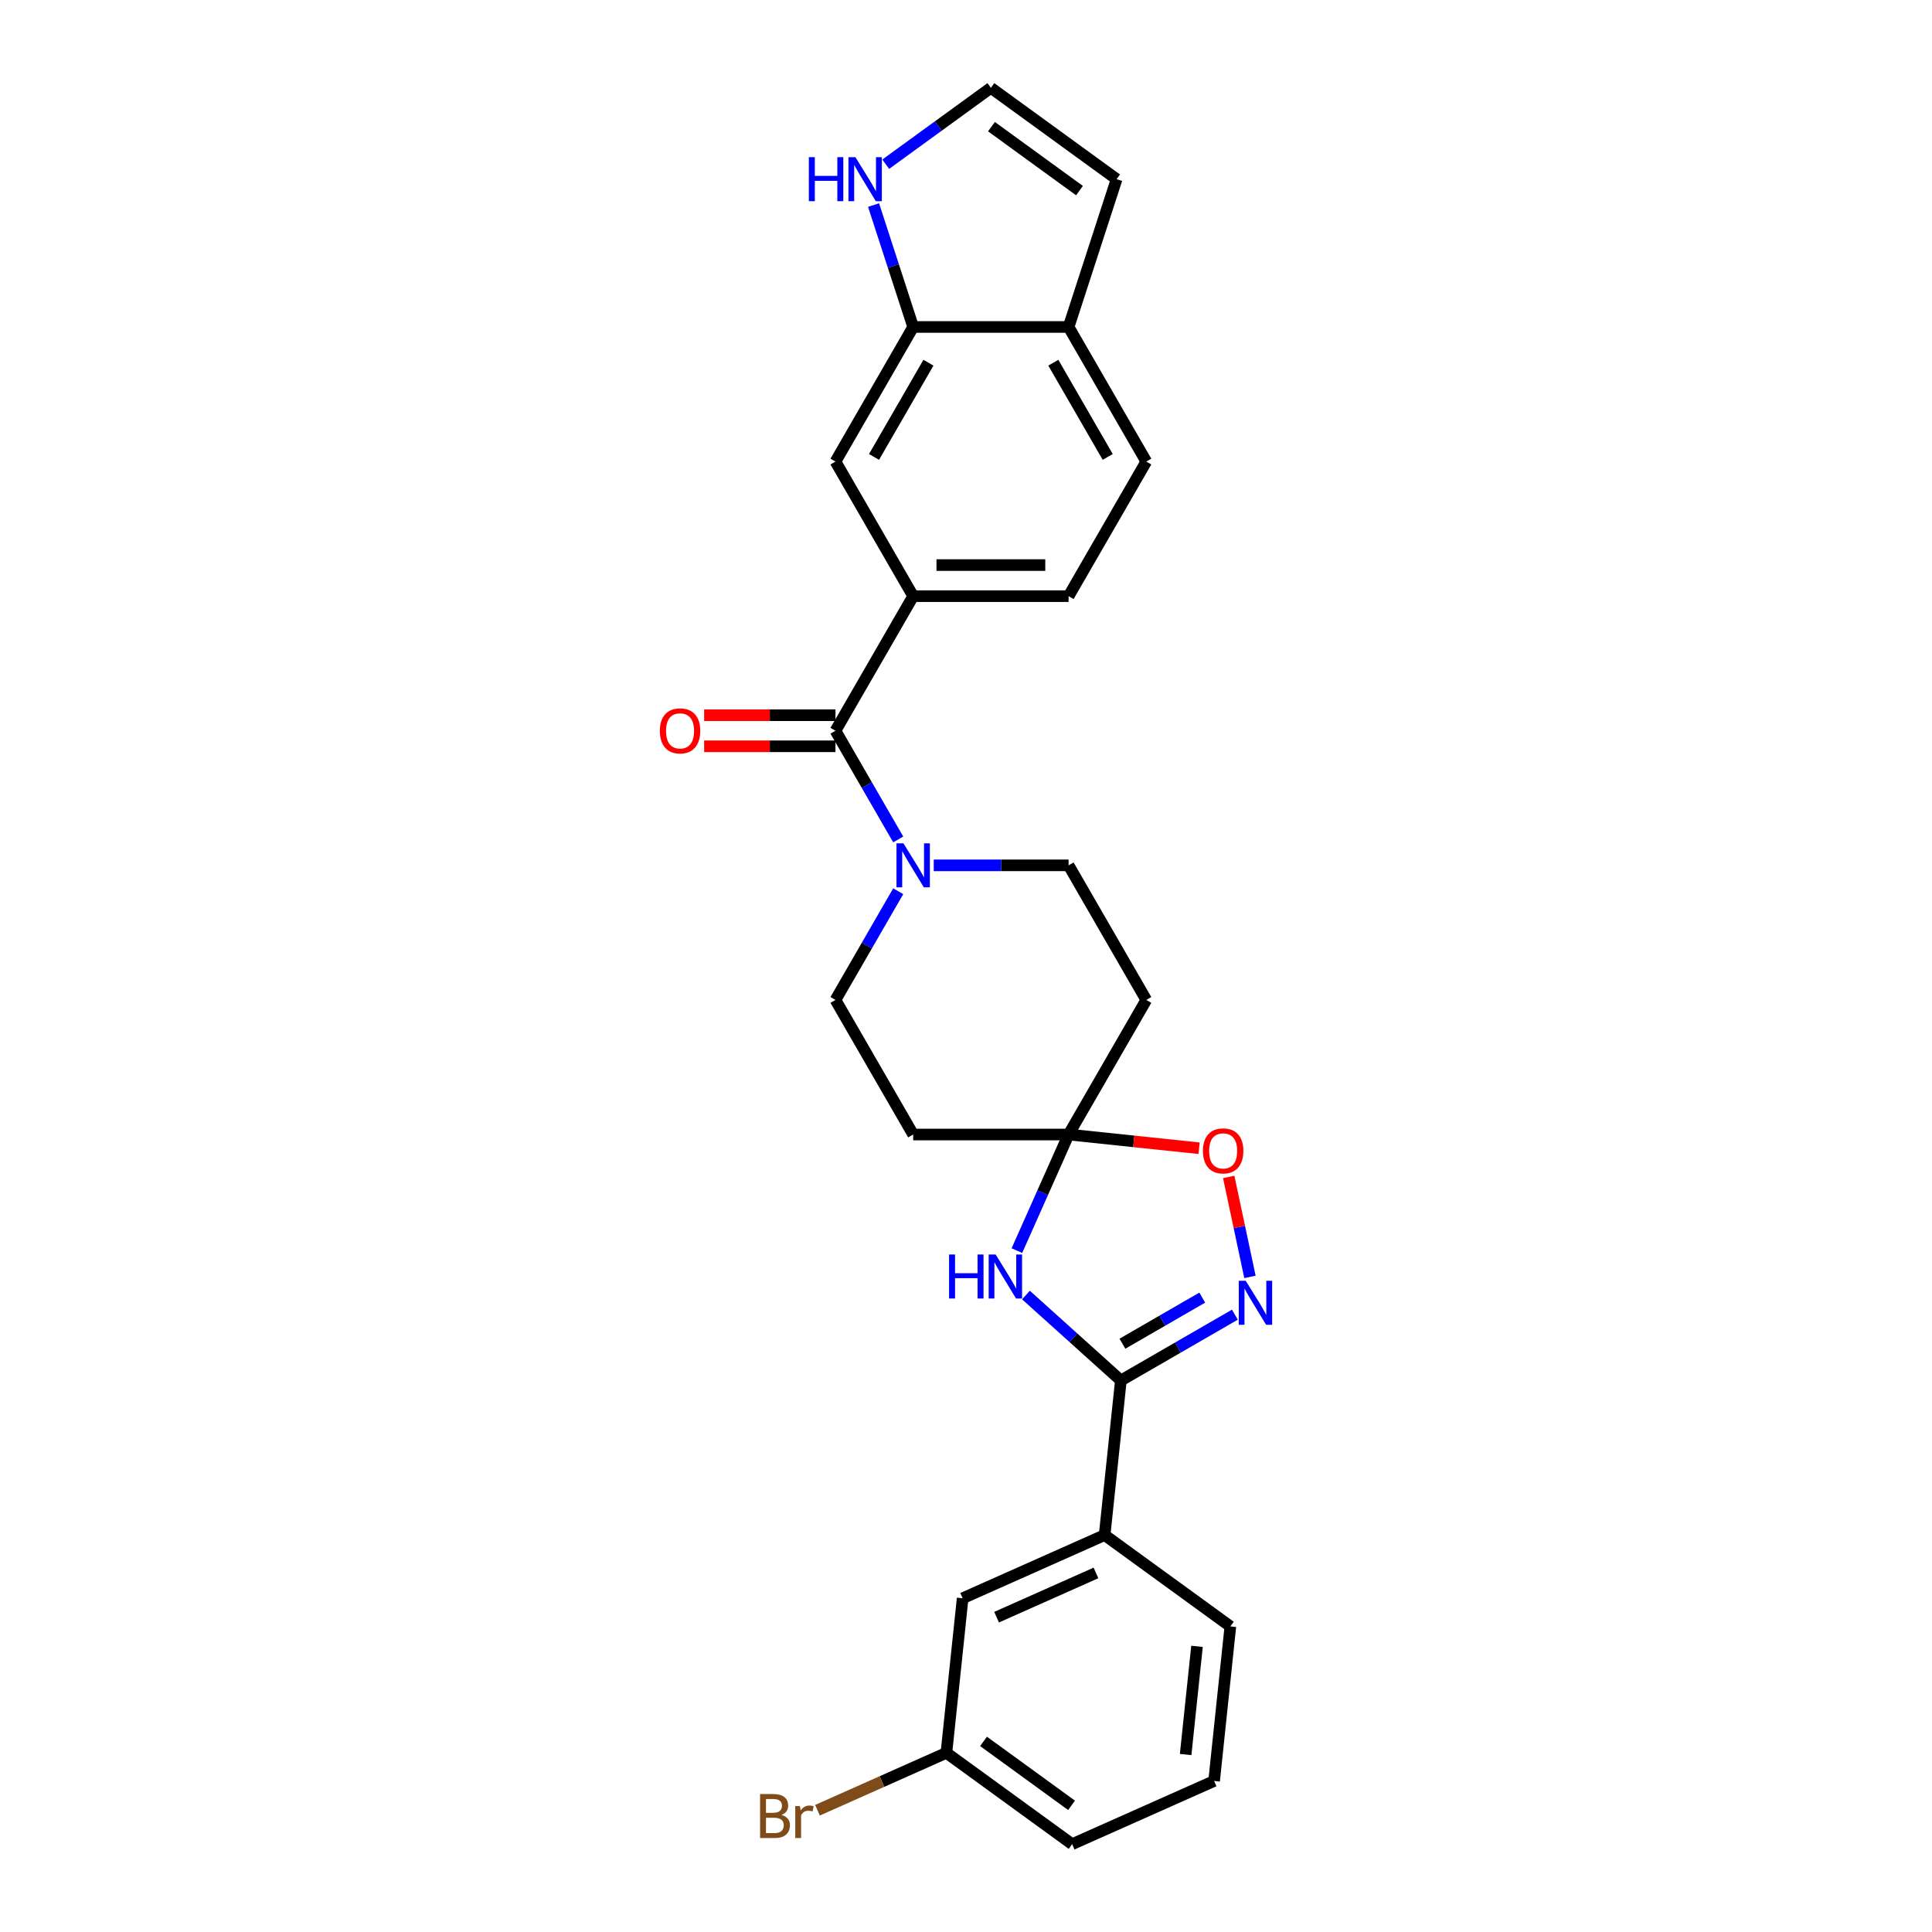 <?xml version='1.0' encoding='iso-8859-1'?>
<svg version='1.1' baseProfile='full'
              xmlns='http://www.w3.org/2000/svg'
                      xmlns:rdkit='http://www.rdkit.org/xml'
                      xmlns:xlink='http://www.w3.org/1999/xlink'
                  xml:space='preserve'
width='1000px' height='1000px' viewBox='0 0 1000 1000'>
<!-- END OF HEADER -->
<rect style='opacity:1.0;fill:#FFFFFF;stroke:none' width='1000' height='1000' x='0' y='0'> </rect>
<path class='bond-0' d='M 580.159,714.542 L 555.595,692.424' style='fill:none;fill-rule:evenodd;stroke:#000000;stroke-width:6px;stroke-linecap:butt;stroke-linejoin:miter;stroke-opacity:1' />
<path class='bond-0' d='M 555.595,692.424 L 531.03,670.306' style='fill:none;fill-rule:evenodd;stroke:#0000FF;stroke-width:6px;stroke-linecap:butt;stroke-linejoin:miter;stroke-opacity:1' />
<path class='bond-1' d='M 580.159,714.542 L 609.667,697.506' style='fill:none;fill-rule:evenodd;stroke:#000000;stroke-width:6px;stroke-linecap:butt;stroke-linejoin:miter;stroke-opacity:1' />
<path class='bond-1' d='M 609.667,697.506 L 639.174,680.47' style='fill:none;fill-rule:evenodd;stroke:#0000FF;stroke-width:6px;stroke-linecap:butt;stroke-linejoin:miter;stroke-opacity:1' />
<path class='bond-1' d='M 580.967,695.499 L 601.622,683.573' style='fill:none;fill-rule:evenodd;stroke:#000000;stroke-width:6px;stroke-linecap:butt;stroke-linejoin:miter;stroke-opacity:1' />
<path class='bond-1' d='M 601.622,683.573 L 622.277,671.648' style='fill:none;fill-rule:evenodd;stroke:#0000FF;stroke-width:6px;stroke-linecap:butt;stroke-linejoin:miter;stroke-opacity:1' />
<path class='bond-8' d='M 580.159,714.542 L 571.751,794.543' style='fill:none;fill-rule:evenodd;stroke:#000000;stroke-width:6px;stroke-linecap:butt;stroke-linejoin:miter;stroke-opacity:1' />
<path class='bond-2' d='M 526.346,647.315 L 539.722,617.272' style='fill:none;fill-rule:evenodd;stroke:#0000FF;stroke-width:6px;stroke-linecap:butt;stroke-linejoin:miter;stroke-opacity:1' />
<path class='bond-2' d='M 539.722,617.272 L 553.098,587.229' style='fill:none;fill-rule:evenodd;stroke:#000000;stroke-width:6px;stroke-linecap:butt;stroke-linejoin:miter;stroke-opacity:1' />
<path class='bond-5' d='M 646.975,660.92 L 641.477,635.05' style='fill:none;fill-rule:evenodd;stroke:#0000FF;stroke-width:6px;stroke-linecap:butt;stroke-linejoin:miter;stroke-opacity:1' />
<path class='bond-5' d='M 641.477,635.05 L 635.978,609.179' style='fill:none;fill-rule:evenodd;stroke:#FF0000;stroke-width:6px;stroke-linecap:butt;stroke-linejoin:miter;stroke-opacity:1' />
<path class='bond-10' d='M 553.098,587.229 L 593.319,517.565' style='fill:none;fill-rule:evenodd;stroke:#000000;stroke-width:6px;stroke-linecap:butt;stroke-linejoin:miter;stroke-opacity:1' />
<path class='bond-11' d='M 553.098,587.229 L 472.657,587.229' style='fill:none;fill-rule:evenodd;stroke:#000000;stroke-width:6px;stroke-linecap:butt;stroke-linejoin:miter;stroke-opacity:1' />
<path class='bond-27' d='M 553.098,587.229 L 586.865,590.778' style='fill:none;fill-rule:evenodd;stroke:#000000;stroke-width:6px;stroke-linecap:butt;stroke-linejoin:miter;stroke-opacity:1' />
<path class='bond-27' d='M 586.865,590.778 L 620.631,594.327' style='fill:none;fill-rule:evenodd;stroke:#FF0000;stroke-width:6px;stroke-linecap:butt;stroke-linejoin:miter;stroke-opacity:1' />
<path class='bond-3' d='M 432.436,378.235 L 448.677,406.367' style='fill:none;fill-rule:evenodd;stroke:#000000;stroke-width:6px;stroke-linecap:butt;stroke-linejoin:miter;stroke-opacity:1' />
<path class='bond-3' d='M 448.677,406.367 L 464.919,434.498' style='fill:none;fill-rule:evenodd;stroke:#0000FF;stroke-width:6px;stroke-linecap:butt;stroke-linejoin:miter;stroke-opacity:1' />
<path class='bond-6' d='M 432.436,378.235 L 472.657,308.571' style='fill:none;fill-rule:evenodd;stroke:#000000;stroke-width:6px;stroke-linecap:butt;stroke-linejoin:miter;stroke-opacity:1' />
<path class='bond-17' d='M 432.436,370.191 L 398.449,370.191' style='fill:none;fill-rule:evenodd;stroke:#000000;stroke-width:6px;stroke-linecap:butt;stroke-linejoin:miter;stroke-opacity:1' />
<path class='bond-17' d='M 398.449,370.191 L 364.462,370.191' style='fill:none;fill-rule:evenodd;stroke:#FF0000;stroke-width:6px;stroke-linecap:butt;stroke-linejoin:miter;stroke-opacity:1' />
<path class='bond-17' d='M 432.436,386.28 L 398.449,386.28' style='fill:none;fill-rule:evenodd;stroke:#000000;stroke-width:6px;stroke-linecap:butt;stroke-linejoin:miter;stroke-opacity:1' />
<path class='bond-17' d='M 398.449,386.28 L 364.462,386.28' style='fill:none;fill-rule:evenodd;stroke:#FF0000;stroke-width:6px;stroke-linecap:butt;stroke-linejoin:miter;stroke-opacity:1' />
<path class='bond-4' d='M 464.919,461.302 L 448.677,489.433' style='fill:none;fill-rule:evenodd;stroke:#0000FF;stroke-width:6px;stroke-linecap:butt;stroke-linejoin:miter;stroke-opacity:1' />
<path class='bond-4' d='M 448.677,489.433 L 432.436,517.565' style='fill:none;fill-rule:evenodd;stroke:#000000;stroke-width:6px;stroke-linecap:butt;stroke-linejoin:miter;stroke-opacity:1' />
<path class='bond-29' d='M 483.307,447.9 L 518.203,447.9' style='fill:none;fill-rule:evenodd;stroke:#0000FF;stroke-width:6px;stroke-linecap:butt;stroke-linejoin:miter;stroke-opacity:1' />
<path class='bond-29' d='M 518.203,447.9 L 553.098,447.9' style='fill:none;fill-rule:evenodd;stroke:#000000;stroke-width:6px;stroke-linecap:butt;stroke-linejoin:miter;stroke-opacity:1' />
<path class='bond-12' d='M 472.657,308.571 L 432.436,238.906' style='fill:none;fill-rule:evenodd;stroke:#000000;stroke-width:6px;stroke-linecap:butt;stroke-linejoin:miter;stroke-opacity:1' />
<path class='bond-19' d='M 472.657,308.571 L 553.098,308.571' style='fill:none;fill-rule:evenodd;stroke:#000000;stroke-width:6px;stroke-linecap:butt;stroke-linejoin:miter;stroke-opacity:1' />
<path class='bond-19' d='M 484.723,292.482 L 541.032,292.482' style='fill:none;fill-rule:evenodd;stroke:#000000;stroke-width:6px;stroke-linecap:butt;stroke-linejoin:miter;stroke-opacity:1' />
<path class='bond-7' d='M 472.657,169.242 L 432.436,238.906' style='fill:none;fill-rule:evenodd;stroke:#000000;stroke-width:6px;stroke-linecap:butt;stroke-linejoin:miter;stroke-opacity:1' />
<path class='bond-7' d='M 480.556,187.735 L 452.402,236.501' style='fill:none;fill-rule:evenodd;stroke:#000000;stroke-width:6px;stroke-linecap:butt;stroke-linejoin:miter;stroke-opacity:1' />
<path class='bond-9' d='M 472.657,169.242 L 462.405,137.69' style='fill:none;fill-rule:evenodd;stroke:#000000;stroke-width:6px;stroke-linecap:butt;stroke-linejoin:miter;stroke-opacity:1' />
<path class='bond-9' d='M 462.405,137.69 L 452.153,106.139' style='fill:none;fill-rule:evenodd;stroke:#0000FF;stroke-width:6px;stroke-linecap:butt;stroke-linejoin:miter;stroke-opacity:1' />
<path class='bond-30' d='M 472.657,169.242 L 553.098,169.242' style='fill:none;fill-rule:evenodd;stroke:#000000;stroke-width:6px;stroke-linecap:butt;stroke-linejoin:miter;stroke-opacity:1' />
<path class='bond-20' d='M 571.751,794.543 L 498.264,827.262' style='fill:none;fill-rule:evenodd;stroke:#000000;stroke-width:6px;stroke-linecap:butt;stroke-linejoin:miter;stroke-opacity:1' />
<path class='bond-20' d='M 567.272,814.149 L 515.831,837.052' style='fill:none;fill-rule:evenodd;stroke:#000000;stroke-width:6px;stroke-linecap:butt;stroke-linejoin:miter;stroke-opacity:1' />
<path class='bond-24' d='M 571.751,794.543 L 636.83,841.826' style='fill:none;fill-rule:evenodd;stroke:#000000;stroke-width:6px;stroke-linecap:butt;stroke-linejoin:miter;stroke-opacity:1' />
<path class='bond-13' d='M 458.449,84.999 L 485.663,65.227' style='fill:none;fill-rule:evenodd;stroke:#0000FF;stroke-width:6px;stroke-linecap:butt;stroke-linejoin:miter;stroke-opacity:1' />
<path class='bond-13' d='M 485.663,65.227 L 512.877,45.455' style='fill:none;fill-rule:evenodd;stroke:#000000;stroke-width:6px;stroke-linecap:butt;stroke-linejoin:miter;stroke-opacity:1' />
<path class='bond-15' d='M 593.319,517.565 L 553.098,447.9' style='fill:none;fill-rule:evenodd;stroke:#000000;stroke-width:6px;stroke-linecap:butt;stroke-linejoin:miter;stroke-opacity:1' />
<path class='bond-16' d='M 472.657,587.229 L 432.436,517.565' style='fill:none;fill-rule:evenodd;stroke:#000000;stroke-width:6px;stroke-linecap:butt;stroke-linejoin:miter;stroke-opacity:1' />
<path class='bond-31' d='M 512.877,45.455 L 577.956,92.737' style='fill:none;fill-rule:evenodd;stroke:#000000;stroke-width:6px;stroke-linecap:butt;stroke-linejoin:miter;stroke-opacity:1' />
<path class='bond-31' d='M 513.183,65.563 L 558.738,98.66' style='fill:none;fill-rule:evenodd;stroke:#000000;stroke-width:6px;stroke-linecap:butt;stroke-linejoin:miter;stroke-opacity:1' />
<path class='bond-14' d='M 553.098,169.242 L 593.319,238.906' style='fill:none;fill-rule:evenodd;stroke:#000000;stroke-width:6px;stroke-linecap:butt;stroke-linejoin:miter;stroke-opacity:1' />
<path class='bond-14' d='M 545.198,187.735 L 573.353,236.501' style='fill:none;fill-rule:evenodd;stroke:#000000;stroke-width:6px;stroke-linecap:butt;stroke-linejoin:miter;stroke-opacity:1' />
<path class='bond-18' d='M 553.098,169.242 L 577.956,92.737' style='fill:none;fill-rule:evenodd;stroke:#000000;stroke-width:6px;stroke-linecap:butt;stroke-linejoin:miter;stroke-opacity:1' />
<path class='bond-21' d='M 553.098,308.571 L 593.319,238.906' style='fill:none;fill-rule:evenodd;stroke:#000000;stroke-width:6px;stroke-linecap:butt;stroke-linejoin:miter;stroke-opacity:1' />
<path class='bond-22' d='M 498.264,827.262 L 489.855,907.263' style='fill:none;fill-rule:evenodd;stroke:#000000;stroke-width:6px;stroke-linecap:butt;stroke-linejoin:miter;stroke-opacity:1' />
<path class='bond-23' d='M 489.855,907.263 L 456.49,922.118' style='fill:none;fill-rule:evenodd;stroke:#000000;stroke-width:6px;stroke-linecap:butt;stroke-linejoin:miter;stroke-opacity:1' />
<path class='bond-23' d='M 456.49,922.118 L 423.125,936.973' style='fill:none;fill-rule:evenodd;stroke:#7F4C19;stroke-width:6px;stroke-linecap:butt;stroke-linejoin:miter;stroke-opacity:1' />
<path class='bond-28' d='M 489.855,907.263 L 554.934,954.545' style='fill:none;fill-rule:evenodd;stroke:#000000;stroke-width:6px;stroke-linecap:butt;stroke-linejoin:miter;stroke-opacity:1' />
<path class='bond-28' d='M 509.074,901.34 L 554.629,934.437' style='fill:none;fill-rule:evenodd;stroke:#000000;stroke-width:6px;stroke-linecap:butt;stroke-linejoin:miter;stroke-opacity:1' />
<path class='bond-25' d='M 636.83,841.826 L 628.421,921.827' style='fill:none;fill-rule:evenodd;stroke:#000000;stroke-width:6px;stroke-linecap:butt;stroke-linejoin:miter;stroke-opacity:1' />
<path class='bond-25' d='M 619.568,852.144 L 613.682,908.145' style='fill:none;fill-rule:evenodd;stroke:#000000;stroke-width:6px;stroke-linecap:butt;stroke-linejoin:miter;stroke-opacity:1' />
<path class='bond-26' d='M 628.421,921.827 L 554.934,954.545' style='fill:none;fill-rule:evenodd;stroke:#000000;stroke-width:6px;stroke-linecap:butt;stroke-linejoin:miter;stroke-opacity:1' />
<path  class='atom-1' d='M 491.244 649.326
L 494.333 649.326
L 494.333 659.011
L 505.981 659.011
L 505.981 649.326
L 509.07 649.326
L 509.07 672.107
L 505.981 672.107
L 505.981 661.585
L 494.333 661.585
L 494.333 672.107
L 491.244 672.107
L 491.244 649.326
' fill='#0000FF'/>
<path  class='atom-1' d='M 515.344 649.326
L 522.809 661.392
Q 523.549 662.583, 524.74 664.738
Q 525.93 666.894, 525.994 667.023
L 525.994 649.326
L 529.019 649.326
L 529.019 672.107
L 525.898 672.107
L 517.886 658.914
Q 516.953 657.37, 515.955 655.6
Q 514.99 653.83, 514.7 653.283
L 514.7 672.107
L 511.74 672.107
L 511.74 649.326
L 515.344 649.326
' fill='#0000FF'/>
<path  class='atom-2' d='M 644.788 662.931
L 652.253 674.997
Q 652.993 676.188, 654.184 678.344
Q 655.375 680.499, 655.439 680.628
L 655.439 662.931
L 658.464 662.931
L 658.464 685.712
L 655.342 685.712
L 647.33 672.52
Q 646.397 670.975, 645.4 669.205
Q 644.434 667.436, 644.145 666.889
L 644.145 685.712
L 641.185 685.712
L 641.185 662.931
L 644.788 662.931
' fill='#0000FF'/>
<path  class='atom-5' d='M 467.621 436.509
L 475.086 448.576
Q 475.826 449.766, 477.016 451.922
Q 478.207 454.078, 478.271 454.207
L 478.271 436.509
L 481.296 436.509
L 481.296 459.29
L 478.175 459.29
L 470.163 446.098
Q 469.23 444.554, 468.232 442.784
Q 467.267 441.014, 466.977 440.467
L 466.977 459.29
L 464.017 459.29
L 464.017 436.509
L 467.621 436.509
' fill='#0000FF'/>
<path  class='atom-6' d='M 622.642 595.702
Q 622.642 590.232, 625.345 587.175
Q 628.048 584.118, 633.099 584.118
Q 638.151 584.118, 640.854 587.175
Q 643.557 590.232, 643.557 595.702
Q 643.557 601.236, 640.822 604.39
Q 638.087 607.511, 633.099 607.511
Q 628.08 607.511, 625.345 604.39
Q 622.642 601.268, 622.642 595.702
M 633.099 604.937
Q 636.574 604.937, 638.441 602.62
Q 640.339 600.271, 640.339 595.702
Q 640.339 591.229, 638.441 588.977
Q 636.574 586.692, 633.099 586.692
Q 629.624 586.692, 627.726 588.945
Q 625.86 591.197, 625.86 595.702
Q 625.86 600.303, 627.726 602.62
Q 629.624 604.937, 633.099 604.937
' fill='#FF0000'/>
<path  class='atom-10' d='M 418.663 81.347
L 421.752 81.347
L 421.752 91.032
L 433.4 91.032
L 433.4 81.347
L 436.489 81.347
L 436.489 104.128
L 433.4 104.128
L 433.4 93.606
L 421.752 93.606
L 421.752 104.128
L 418.663 104.128
L 418.663 81.347
' fill='#0000FF'/>
<path  class='atom-10' d='M 442.763 81.347
L 450.228 93.413
Q 450.968 94.603, 452.159 96.759
Q 453.349 98.915, 453.413 99.044
L 453.413 81.347
L 456.438 81.347
L 456.438 104.128
L 453.317 104.128
L 445.305 90.935
Q 444.372 89.391, 443.374 87.621
Q 442.409 85.851, 442.119 85.304
L 442.119 104.128
L 439.159 104.128
L 439.159 81.347
L 442.763 81.347
' fill='#0000FF'/>
<path  class='atom-18' d='M 341.536 378.3
Q 341.536 372.83, 344.239 369.773
Q 346.942 366.716, 351.994 366.716
Q 357.046 366.716, 359.749 369.773
Q 362.451 372.83, 362.451 378.3
Q 362.451 383.834, 359.716 386.987
Q 356.981 390.109, 351.994 390.109
Q 346.974 390.109, 344.239 386.987
Q 341.536 383.866, 341.536 378.3
M 351.994 387.534
Q 355.469 387.534, 357.335 385.218
Q 359.234 382.869, 359.234 378.3
Q 359.234 373.827, 357.335 371.575
Q 355.469 369.29, 351.994 369.29
Q 348.519 369.29, 346.62 371.543
Q 344.754 373.795, 344.754 378.3
Q 344.754 382.901, 346.62 385.218
Q 348.519 387.534, 351.994 387.534
' fill='#FF0000'/>
<path  class='atom-24' d='M 404.479 939.402
Q 406.667 940.014, 407.761 941.365
Q 408.887 942.684, 408.887 944.647
Q 408.887 947.801, 406.86 949.602
Q 404.865 951.372, 401.068 951.372
L 393.41 951.372
L 393.41 928.591
L 400.135 928.591
Q 404.028 928.591, 405.991 930.168
Q 407.954 931.744, 407.954 934.64
Q 407.954 938.083, 404.479 939.402
M 396.467 931.165
L 396.467 938.308
L 400.135 938.308
Q 402.387 938.308, 403.546 937.407
Q 404.736 936.474, 404.736 934.64
Q 404.736 931.165, 400.135 931.165
L 396.467 931.165
M 401.068 948.798
Q 403.288 948.798, 404.479 947.736
Q 405.669 946.674, 405.669 944.647
Q 405.669 942.781, 404.35 941.848
Q 403.063 940.883, 400.586 940.883
L 396.467 940.883
L 396.467 948.798
L 401.068 948.798
' fill='#7F4C19'/>
<path  class='atom-24' d='M 414.068 934.833
L 414.422 937.118
Q 416.159 934.544, 418.991 934.544
Q 419.892 934.544, 421.114 934.865
L 420.632 937.568
Q 419.248 937.247, 418.476 937.247
Q 417.124 937.247, 416.223 937.794
Q 415.355 938.308, 414.647 939.563
L 414.647 951.372
L 411.622 951.372
L 411.622 934.833
L 414.068 934.833
' fill='#7F4C19'/>
</svg>
